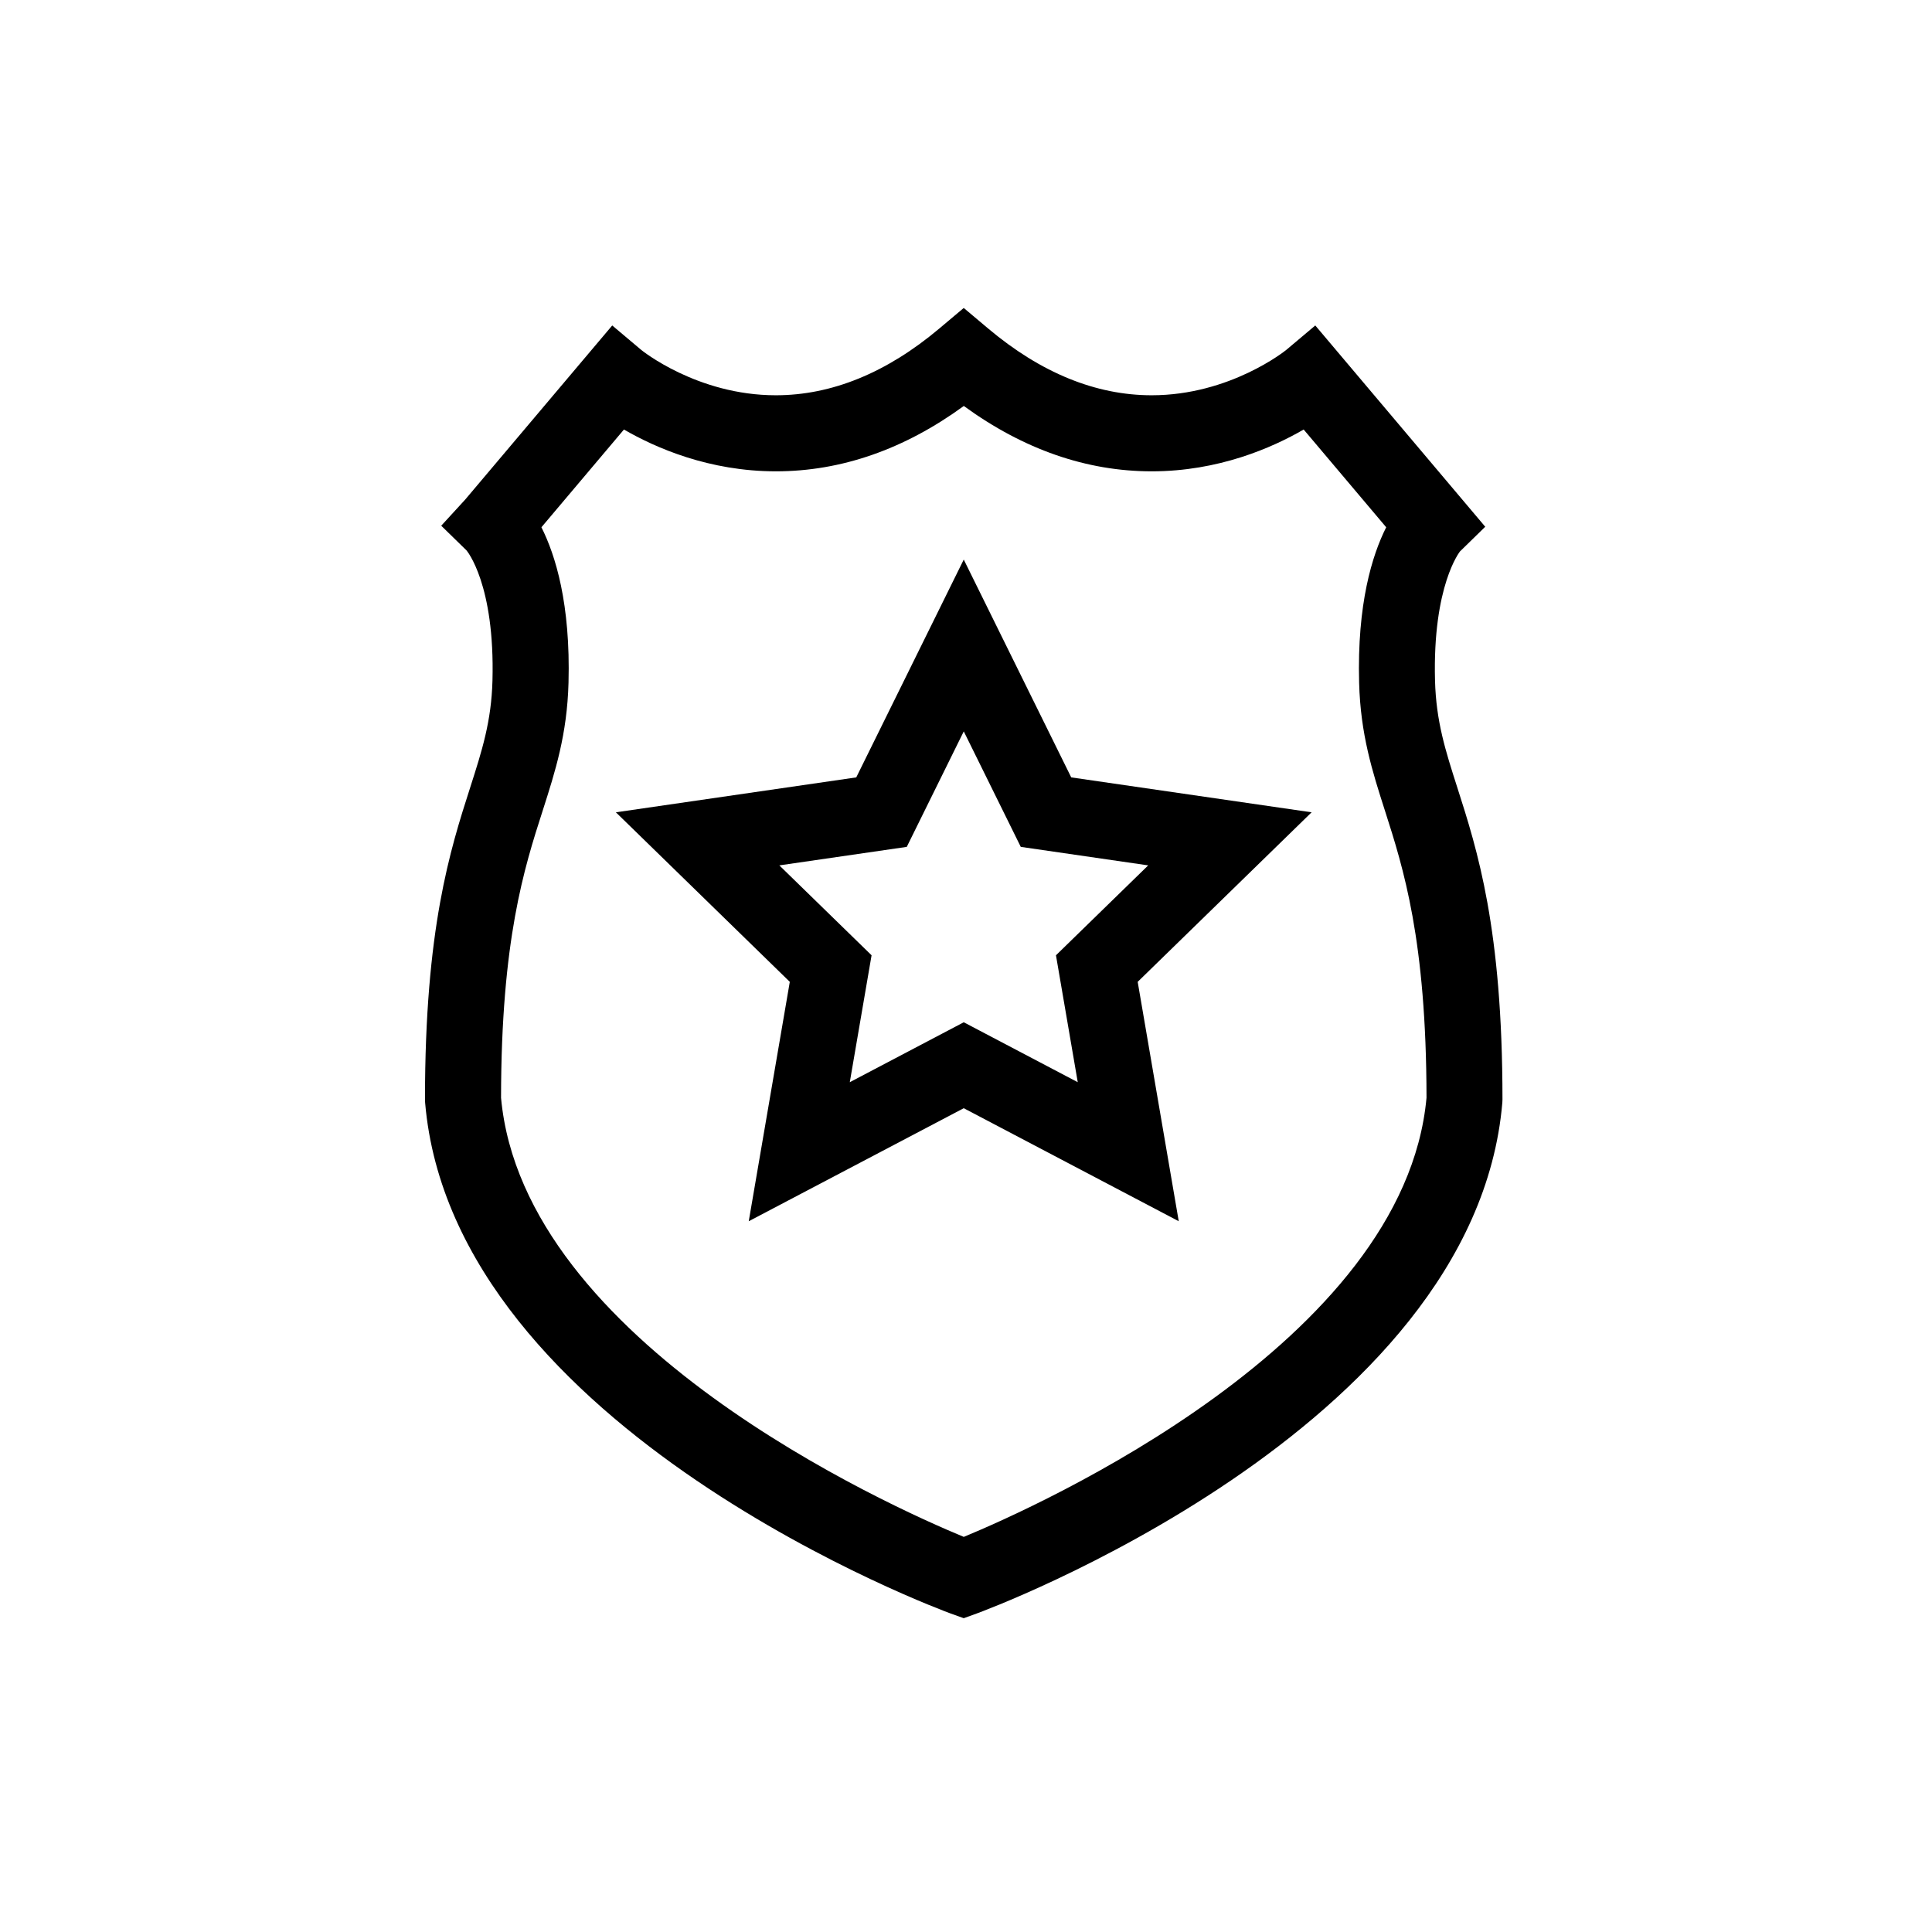<?xml version="1.0" encoding="UTF-8"?>
<!-- Uploaded to: ICON Repo, www.iconrepo.com, Generator: ICON Repo Mixer Tools -->
<svg fill="#000000" width="800px" height="800px" version="1.1" viewBox="144 144 512 512" xmlns="http://www.w3.org/2000/svg">
 <g>
  <path d="m399.4 572.84-3.41-1.223c-1.32-0.473-131.94-48.402-139.33-135.42l-0.035-0.852c0-45.293 6.644-66.027 11.992-82.691 3.129-9.758 5.598-17.461 5.891-28.266 0.684-25.582-6.797-34.43-6.867-34.516l-6.711-6.551 6.316-6.887 39-46.18 7.691 6.481c0.105 0.09 14.82 12.016 35.668 12.016 14.797 0 29.367-5.949 43.309-17.68l6.488-5.457 6.484 5.457c13.949 11.734 28.52 17.68 43.316 17.68 20.809 0 35.523-11.895 35.664-12.016l7.699-6.481 45.039 53.34-6.707 6.551c0.035 0-7.273 8.926-6.602 34.242 0.293 10.809 2.762 18.512 5.891 28.27 5.34 16.66 11.984 37.395 11.984 82.684l-0.035 0.852c-7.383 87.016-138.01 134.95-139.32 135.41zm-122.62-137.93c5.906 64.855 102.96 108.24 122.63 116.38 19.664-8.133 116.72-51.52 122.63-116.38-0.047-41.836-6.133-60.824-11.023-76.094-3.332-10.387-6.473-20.203-6.836-33.883-0.559-20.906 3.457-33.82 7.176-41.203l-21.871-25.902c-8.398 4.863-22.59 11.078-40.266 11.078-17.289 0-34.008-5.82-49.801-17.32-15.793 11.504-32.512 17.32-49.797 17.32-17.68 0-31.871-6.211-40.27-11.078l-21.871 25.902c3.719 7.379 7.738 20.289 7.18 41.203-0.363 13.68-3.512 23.492-6.84 33.883-4.91 15.266-10.996 34.258-11.039 76.094z"/>
  <path d="m456.38 467.64-56.977-29.953-56.977 29.953 10.879-63.441-46.09-44.93 63.703-9.254 28.484-57.723 28.484 57.723 63.703 9.254-46.09 44.93zm-56.973-52.727 30.207 15.879-5.773-33.633 24.445-23.824-33.773-4.906-15.105-30.605-15.105 30.605-33.773 4.906 24.445 23.824-5.773 33.633z"/>
 </g>
</svg>